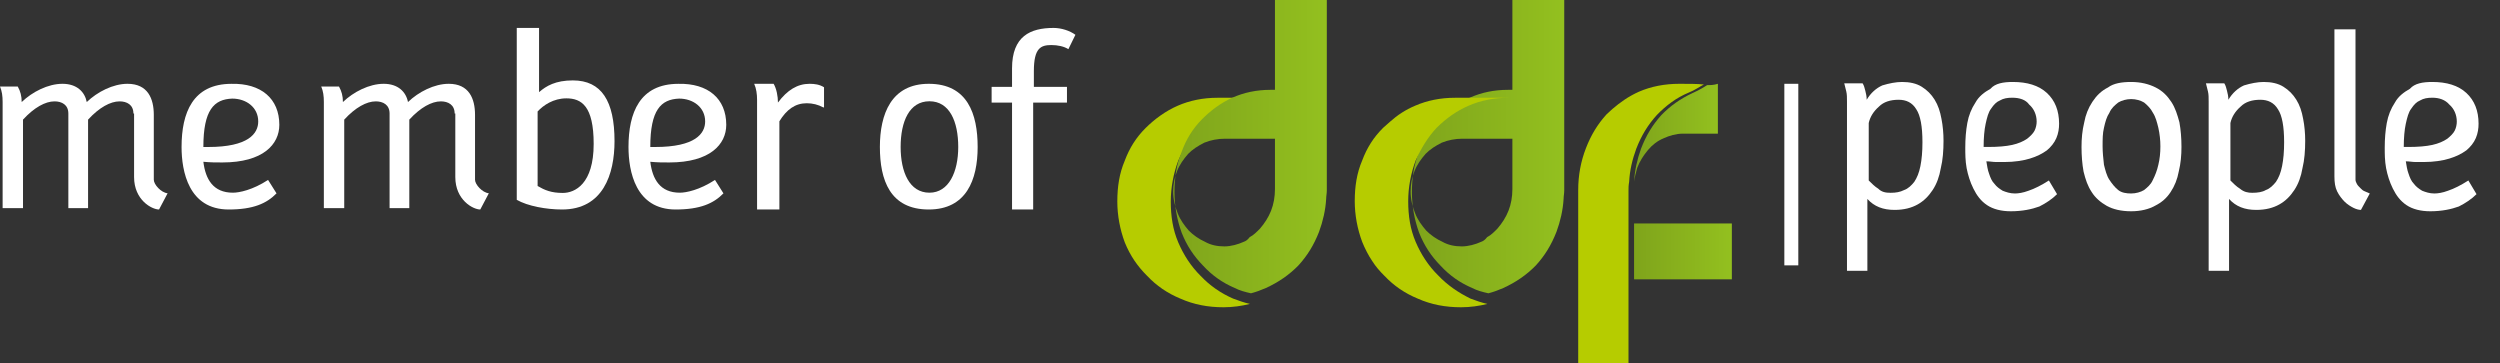 <?xml version="1.0" encoding="UTF-8"?>
<svg width="179px" height="26px" viewBox="0 0 179 26" version="1.1" xmlns="http://www.w3.org/2000/svg" xmlns:xlink="http://www.w3.org/1999/xlink">
    <rect x="0" y="0" width="179" height="26" fill="#333333" stroke="none"/>
    <title>ddf-member</title>
    <defs>
        <linearGradient x1="-0.824%" y1="51.363%" x2="99.81%" y2="51.363%" id="linearGradient-1">
            <stop stop-color="#7FA41B" offset="0%"></stop>
            <stop stop-color="#93C01F" offset="100%"></stop>
        </linearGradient>
        <linearGradient x1="0.065%" y1="50.006%" x2="99.273%" y2="50.006%" id="linearGradient-2">
            <stop stop-color="#7FA41B" offset="0%"></stop>
            <stop stop-color="#93C01F" offset="100%"></stop>
        </linearGradient>
        <linearGradient x1="0.127%" y1="50.006%" x2="99.335%" y2="50.006%" id="linearGradient-3">
            <stop stop-color="#7FA41B" offset="0%"></stop>
            <stop stop-color="#93C01F" offset="100%"></stop>
        </linearGradient>
        <linearGradient x1="-0.147%" y1="49.692%" x2="99.813%" y2="49.692%" id="linearGradient-4">
            <stop stop-color="#7FA41B" offset="0%"></stop>
            <stop stop-color="#93C01F" offset="100%"></stop>
        </linearGradient>
    </defs>
    <g id="Symbols" stroke="none" stroke-width="1" fill="none" fill-rule="evenodd">
        <g id="Footer" transform="translate(-224, -460)">
            <g id="ddf-member" transform="translate(224, 460)">
                <path d="M122.233,6.094 C121.872,6.329 121.511,6.517 121.195,6.658 C120.293,7.081 119.571,7.597 118.94,8.255 C118.308,8.96 117.857,9.711 117.496,10.651 C117.226,11.403 117.045,12.201 117,13 C117.045,12.671 117.135,12.342 117.226,12.013 C117.406,11.544 117.677,11.121 117.992,10.745 C118.308,10.369 118.669,10.087 119.12,9.899 C119.526,9.711 120.023,9.57 120.474,9.57 C120.97,9.57 123,9.57 123,9.57 L123,6 C122.684,6.094 122.504,6.094 122.233,6.094 Z" id="Path" fill="url(#linearGradient-1)" fill-rule="nonzero"></path>
                <path d="M108.287,0 L108.287,6.432 L107.962,6.432 C106.987,6.432 106.059,6.622 105.224,7 C104.388,7.378 103.646,7.946 103.042,8.561 C102.392,9.223 101.928,9.98 101.603,10.878 C101.232,11.777 101.093,12.723 101.093,13.764 C101.093,14.757 101.278,15.75 101.603,16.649 C101.975,17.595 102.485,18.351 103.135,19.014 C103.785,19.723 104.527,20.243 105.409,20.622 C105.781,20.811 106.152,20.905 106.57,21 C106.941,20.905 107.312,20.764 107.637,20.622 C108.565,20.196 109.308,19.676 109.958,19.014 C110.608,18.304 111.072,17.547 111.443,16.601 C111.722,15.845 111.907,15.041 111.954,14.236 C111.954,14.047 112,13.858 112,13.622 L112,9.98 L112,6.432 L112,0 L108.287,0 Z M106.059,17.311 C105.641,17.5 105.131,17.642 104.667,17.642 C104.156,17.642 103.692,17.547 103.274,17.311 C102.857,17.122 102.439,16.838 102.114,16.507 C101.789,16.128 101.511,15.75 101.325,15.277 C101.139,14.804 101,14.284 101,13.716 C101,13.196 101.093,12.723 101.278,12.25 C101.464,11.777 101.743,11.399 102.068,11.02 C102.392,10.689 102.764,10.453 103.228,10.216 C103.692,10.027 104.203,9.932 104.713,9.932 L108.287,9.932 L108.287,9.932 L108.287,13.527 C108.287,14.095 108.194,14.615 108.008,15.088 C107.823,15.561 107.544,15.986 107.219,16.365 C106.987,16.601 106.755,16.838 106.477,16.98 C106.338,17.169 106.198,17.264 106.059,17.311 Z" id="Shape" fill="url(#linearGradient-2)" fill-rule="nonzero"></path>
                <path d="M94.976,14 C95.024,13.822 95.024,13.644 95.024,13.422 L95.024,10 L95.024,10 L95.024,13.422 C94.976,13.644 94.976,13.822 94.976,14 Z" id="Path"></path>
                <path d="M111.976,14 C112.024,13.822 112.024,13.644 112.024,13.422 L112.024,10 L112.024,10 L112.024,13.422 C111.976,13.644 111.976,13.822 111.976,14 Z" id="Path"></path>
                <path d="M116.976,18 L116.976,18 L116.976,14.578 C116.976,14.4 116.976,14.222 117.024,14 C116.976,14.178 116.976,14.356 116.976,14.578 L116.976,18 Z" id="Path"></path>
                <path d="M85.96,19.748 C85.282,19.077 84.749,18.262 84.361,17.351 C83.974,16.441 83.828,15.482 83.828,14.428 C83.828,13.422 84.022,12.415 84.361,11.505 C84.749,10.642 85.233,9.827 85.863,9.157 C86.542,8.486 87.269,7.958 88.141,7.575 C89.013,7.192 89.982,7 91,7 L87.172,7 C86.154,7 85.185,7.192 84.313,7.575 C83.441,7.958 82.665,8.534 82.035,9.157 C81.357,9.827 80.872,10.594 80.533,11.505 C80.145,12.415 80,13.374 80,14.428 C80,15.435 80.194,16.441 80.533,17.351 C80.921,18.31 81.454,19.077 82.132,19.748 C82.811,20.466 83.586,20.994 84.507,21.377 C85.476,21.808 86.493,22 87.608,22 C88.286,22 88.916,21.904 89.498,21.76 C89.062,21.665 88.674,21.521 88.286,21.377 C87.414,20.994 86.639,20.466 85.96,19.748 Z" id="Path" fill="#B6CC00" fill-rule="nonzero"></path>
                <path d="M91.287,0 L91.287,6.432 L90.962,6.432 C89.987,6.432 89.059,6.622 88.224,7 C87.388,7.378 86.646,7.946 86.042,8.561 C85.392,9.223 84.928,9.98 84.603,10.878 C84.232,11.777 84.093,12.723 84.093,13.764 C84.093,14.757 84.278,15.75 84.603,16.649 C84.975,17.595 85.485,18.351 86.135,19.014 C86.785,19.723 87.527,20.243 88.409,20.622 C88.781,20.811 89.152,20.905 89.57,21 C89.941,20.905 90.312,20.764 90.637,20.622 C91.565,20.196 92.308,19.676 92.958,19.014 C93.608,18.304 94.072,17.547 94.443,16.601 C94.722,15.845 94.907,15.041 94.954,14.236 C94.954,14.047 95,13.858 95,13.622 L95,9.98 L95,6.432 L95,0 L91.287,0 Z M89.059,17.311 C88.641,17.5 88.131,17.642 87.667,17.642 C87.156,17.642 86.692,17.547 86.274,17.311 C85.857,17.122 85.439,16.838 85.114,16.507 C84.789,16.128 84.511,15.75 84.325,15.277 C84.139,14.804 84,14.284 84,13.716 C84,13.196 84.093,12.723 84.278,12.25 C84.464,11.777 84.743,11.399 85.068,11.02 C85.392,10.689 85.764,10.453 86.228,10.216 C86.692,10.027 87.203,9.932 87.713,9.932 L91.287,9.932 L91.287,9.932 L91.287,13.527 C91.287,14.095 91.194,14.615 91.008,15.088 C90.823,15.561 90.544,15.986 90.219,16.365 C89.987,16.601 89.755,16.838 89.477,16.98 C89.338,17.169 89.198,17.264 89.059,17.311 Z" id="Shape" fill="url(#linearGradient-3)" fill-rule="nonzero"></path>
                <path d="M102.96,19.707 C102.282,19.038 101.749,18.226 101.361,17.318 C100.974,16.411 100.828,15.455 100.828,14.404 C100.828,13.401 101.022,12.398 101.361,11.49 C101.749,10.631 102.233,9.818 102.863,9.15 C103.542,8.481 104.269,7.955 105.141,7.573 C106.013,7.191 106.982,7 108,7 L104.172,7 C103.154,7 102.185,7.191 101.313,7.573 C100.634,7.86 100.053,8.242 99.52,8.72 C99.374,8.863 99.181,9.006 99.035,9.15 C98.357,9.818 97.872,10.583 97.533,11.49 C97.145,12.398 97,13.354 97,14.404 C97,15.408 97.194,16.411 97.533,17.318 C97.727,17.796 97.969,18.274 98.26,18.704 C98.502,19.086 98.793,19.42 99.132,19.755 C99.811,20.471 100.586,20.997 101.507,21.379 C102.476,21.809 103.493,22 104.608,22 C105.286,22 105.916,21.904 106.498,21.761 C106.062,21.666 105.674,21.522 105.286,21.379 C104.414,20.949 103.639,20.424 102.96,19.707 Z" id="Path" fill="#B6CC00" fill-rule="nonzero"></path>
                <path d="M120.246,6 C119.185,6 118.215,6.19 117.338,6.57 C116.6,6.903 116,7.33 115.446,7.805 C115.308,7.948 115.169,8.043 115.031,8.185 C114.385,8.898 113.923,9.658 113.554,10.608 C113.185,11.558 113,12.556 113,13.601 L113,19.254 L113,26 L116.6,26 L116.6,13.648 C116.6,13.458 116.6,13.268 116.646,13.031 C116.692,12.176 116.877,11.416 117.154,10.656 C117.523,9.705 117.985,8.945 118.631,8.233 C119.277,7.568 120.015,6.998 120.938,6.618 C121.308,6.475 121.723,6.19 122,6.048 C121.492,6 120.892,6 120.246,6 Z" id="Path" fill="#B6CC00" fill-rule="nonzero"></path>
                <rect id="Rectangle" fill="url(#linearGradient-4)" fill-rule="nonzero" x="117" y="16" width="7" height="4"></rect>
                <rect id="Rectangle" fill="#FFFFFF" fill-rule="nonzero" x="127.759" y="6" width="1" height="13"></rect>
                <g id="Group" transform="translate(132.049, 2.098)" fill="#FFFFFF" fill-rule="nonzero">
                    <path d="M4.138,3.771 C4.673,3.771 5.16,3.869 5.549,4.114 C5.939,4.359 6.231,4.653 6.474,5.045 C6.717,5.437 6.863,5.878 6.961,6.416 C7.058,6.906 7.107,7.445 7.107,7.984 C7.107,8.669 7.058,9.355 6.912,9.943 C6.815,10.531 6.62,11.069 6.328,11.51 C6.036,11.951 5.695,12.294 5.257,12.539 C4.819,12.784 4.284,12.931 3.602,12.931 C2.775,12.931 2.142,12.686 1.655,12.147 L1.655,17.29 L0.195,17.29 L0.195,5.192 C0.195,4.898 0.195,4.653 0.146,4.457 C0.097,4.261 0.049,4.065 0,3.869 L1.314,3.869 C1.412,4.016 1.46,4.212 1.509,4.408 C1.558,4.604 1.606,4.8 1.606,5.045 C1.898,4.555 2.288,4.212 2.726,4.016 C3.213,3.869 3.699,3.771 4.138,3.771 Z M3.31,11.706 C3.699,11.706 3.992,11.657 4.284,11.51 C4.576,11.412 4.819,11.167 5.014,10.922 C5.208,10.629 5.354,10.286 5.452,9.796 C5.549,9.306 5.598,8.767 5.598,8.082 C5.598,6.955 5.452,6.171 5.16,5.731 C4.868,5.241 4.43,5.045 3.894,5.045 C3.31,5.045 2.823,5.192 2.483,5.535 C2.093,5.878 1.85,6.269 1.752,6.71 L1.752,10.824 C1.947,11.02 2.19,11.265 2.434,11.412 C2.677,11.657 2.969,11.706 3.31,11.706 Z" id="Shape"></path>
                    <path d="M12.072,3.771 C13.094,3.771 13.922,4.016 14.506,4.555 C15.09,5.094 15.382,5.829 15.382,6.759 C15.382,7.102 15.333,7.445 15.187,7.788 C15.041,8.131 14.798,8.424 14.506,8.669 C14.165,8.914 13.776,9.11 13.289,9.257 C12.802,9.404 12.169,9.502 11.488,9.502 C11.293,9.502 11.05,9.502 10.855,9.502 C10.66,9.502 10.417,9.453 10.174,9.453 C10.222,9.747 10.271,10.09 10.368,10.335 C10.466,10.629 10.563,10.873 10.758,11.069 C10.904,11.265 11.098,11.412 11.342,11.559 C11.585,11.657 11.877,11.755 12.218,11.755 C12.461,11.755 12.802,11.706 13.192,11.559 C13.63,11.412 14.116,11.167 14.652,10.824 L15.236,11.804 C14.895,12.147 14.457,12.441 13.97,12.686 C13.435,12.882 12.753,13.029 11.926,13.029 C11.244,13.029 10.66,12.882 10.222,12.588 C9.784,12.294 9.492,11.902 9.249,11.412 C9.005,10.922 8.859,10.433 8.762,9.943 C8.665,9.404 8.665,8.914 8.665,8.473 C8.665,7.837 8.713,7.249 8.811,6.71 C8.908,6.171 9.103,5.682 9.395,5.241 C9.638,4.8 10.028,4.506 10.466,4.261 C10.806,3.869 11.39,3.771 12.072,3.771 Z M12.023,4.898 C11.683,4.898 11.39,4.947 11.147,5.094 C10.904,5.192 10.709,5.388 10.514,5.682 C10.32,5.927 10.222,6.318 10.125,6.759 C10.028,7.2 9.979,7.788 9.979,8.424 L10.32,8.424 C11.001,8.424 11.585,8.376 12.023,8.278 C12.461,8.18 12.802,8.033 13.094,7.837 C13.338,7.641 13.532,7.445 13.63,7.249 C13.727,7.053 13.776,6.808 13.776,6.612 C13.776,6.122 13.581,5.682 13.24,5.388 C12.997,5.045 12.559,4.898 12.023,4.898 Z" id="Shape"></path>
                    <path d="M20.542,3.771 C21.223,3.771 21.807,3.918 22.294,4.163 C22.781,4.408 23.122,4.751 23.414,5.192 C23.706,5.633 23.852,6.122 23.998,6.661 C24.095,7.2 24.144,7.788 24.144,8.424 C24.144,9.012 24.095,9.6 23.949,10.188 C23.852,10.727 23.657,11.216 23.365,11.657 C23.073,12.098 22.732,12.392 22.246,12.637 C21.807,12.882 21.223,13.029 20.542,13.029 C19.812,13.029 19.228,12.882 18.789,12.637 C18.351,12.392 17.962,12.049 17.719,11.657 C17.426,11.216 17.28,10.776 17.134,10.188 C17.037,9.649 16.988,9.061 16.988,8.424 C16.988,7.837 17.037,7.249 17.183,6.661 C17.28,6.122 17.475,5.633 17.767,5.192 C18.059,4.751 18.4,4.408 18.887,4.163 C19.276,3.869 19.86,3.771 20.542,3.771 Z M20.542,4.996 C20.201,4.996 19.86,5.094 19.617,5.241 C19.374,5.437 19.13,5.633 18.984,5.976 C18.789,6.269 18.692,6.612 18.595,7.053 C18.497,7.445 18.497,7.886 18.497,8.376 C18.497,8.816 18.546,9.257 18.595,9.698 C18.692,10.09 18.789,10.482 18.984,10.776 C19.179,11.069 19.374,11.314 19.617,11.51 C19.86,11.706 20.201,11.755 20.542,11.755 C20.883,11.755 21.223,11.657 21.467,11.51 C21.71,11.314 21.953,11.118 22.099,10.776 C22.246,10.482 22.392,10.139 22.489,9.698 C22.586,9.306 22.635,8.865 22.635,8.376 C22.635,7.935 22.586,7.494 22.489,7.053 C22.392,6.661 22.294,6.269 22.099,5.976 C21.953,5.682 21.71,5.437 21.467,5.241 C21.223,5.094 20.883,4.996 20.542,4.996 Z" id="Shape"></path>
                    <path d="M30.034,3.771 C30.569,3.771 31.056,3.869 31.446,4.114 C31.835,4.359 32.127,4.653 32.37,5.045 C32.614,5.437 32.76,5.878 32.857,6.416 C32.954,6.906 33.003,7.445 33.003,7.984 C33.003,8.669 32.954,9.355 32.808,9.943 C32.711,10.531 32.516,11.069 32.224,11.51 C31.932,11.951 31.592,12.294 31.153,12.539 C30.715,12.784 30.18,12.931 29.498,12.931 C28.671,12.931 28.038,12.686 27.551,12.147 L27.551,17.29 L26.091,17.29 L26.091,5.192 C26.091,4.898 26.091,4.653 26.042,4.457 C25.994,4.261 25.945,4.065 25.896,3.869 L27.211,3.869 C27.308,4.016 27.357,4.212 27.405,4.408 C27.454,4.604 27.503,4.8 27.503,5.045 C27.795,4.555 28.184,4.212 28.622,4.016 C29.109,3.869 29.596,3.771 30.034,3.771 Z M29.206,11.706 C29.596,11.706 29.937,11.657 30.18,11.51 C30.472,11.412 30.715,11.167 30.91,10.922 C31.105,10.629 31.251,10.286 31.348,9.796 C31.446,9.306 31.494,8.767 31.494,8.082 C31.494,6.955 31.348,6.171 31.056,5.731 C30.764,5.241 30.326,5.045 29.79,5.045 C29.206,5.045 28.72,5.192 28.379,5.535 C27.989,5.878 27.746,6.269 27.649,6.71 L27.649,10.824 C27.843,11.02 28.087,11.265 28.33,11.412 C28.622,11.657 28.914,11.706 29.206,11.706 Z" id="Shape"></path>
                    <path d="M36.605,10.776 C36.605,10.873 36.654,10.971 36.703,11.069 C36.751,11.167 36.849,11.265 36.946,11.363 C37.043,11.461 37.141,11.559 37.287,11.608 C37.384,11.657 37.53,11.706 37.628,11.755 L36.995,12.931 C36.849,12.931 36.654,12.882 36.459,12.784 C36.265,12.686 36.021,12.539 35.826,12.343 C35.632,12.147 35.437,11.902 35.291,11.608 C35.145,11.314 35.096,10.971 35.096,10.531 L35.096,0 L36.605,0 L36.605,10.776 L36.605,10.776 Z" id="Path"></path>
                    <path d="M42.106,3.771 C43.128,3.771 43.956,4.016 44.54,4.555 C45.124,5.094 45.416,5.829 45.416,6.759 C45.416,7.102 45.367,7.445 45.221,7.788 C45.075,8.131 44.832,8.424 44.54,8.669 C44.199,8.914 43.81,9.11 43.323,9.257 C42.836,9.404 42.203,9.502 41.522,9.502 C41.327,9.502 41.084,9.502 40.889,9.502 C40.694,9.502 40.451,9.453 40.207,9.453 C40.256,9.747 40.305,10.09 40.402,10.335 C40.499,10.629 40.597,10.873 40.792,11.069 C40.938,11.265 41.132,11.412 41.376,11.559 C41.619,11.657 41.911,11.755 42.252,11.755 C42.495,11.755 42.836,11.706 43.225,11.559 C43.663,11.412 44.15,11.167 44.686,10.824 L45.27,11.804 C44.929,12.147 44.491,12.441 44.004,12.686 C43.469,12.882 42.787,13.029 41.96,13.029 C41.278,13.029 40.694,12.882 40.256,12.588 C39.818,12.294 39.526,11.902 39.283,11.412 C39.039,10.922 38.893,10.433 38.796,9.943 C38.698,9.404 38.698,8.914 38.698,8.473 C38.698,7.837 38.747,7.249 38.844,6.71 C38.942,6.171 39.137,5.682 39.429,5.241 C39.672,4.8 40.061,4.506 40.499,4.261 C40.84,3.869 41.424,3.771 42.106,3.771 Z M42.106,4.898 C41.765,4.898 41.473,4.947 41.23,5.094 C40.986,5.192 40.792,5.388 40.597,5.682 C40.402,5.927 40.305,6.318 40.207,6.759 C40.11,7.2 40.061,7.788 40.061,8.424 L40.402,8.424 C41.084,8.424 41.668,8.376 42.106,8.278 C42.544,8.18 42.885,8.033 43.177,7.837 C43.42,7.641 43.615,7.445 43.712,7.249 C43.81,7.053 43.858,6.808 43.858,6.612 C43.858,6.122 43.663,5.682 43.323,5.388 C43.031,5.045 42.593,4.898 42.106,4.898 Z" id="Shape"></path>
                </g>
                <path d="M9.553,8.129 C9.553,7.5 9.082,7.258 8.565,7.258 C7.906,7.258 7.106,7.694 6.306,8.565 L6.306,14.903 L4.894,14.903 L4.894,8.129 C4.894,7.5 4.424,7.258 3.906,7.258 C3.247,7.258 2.447,7.694 1.647,8.565 L1.647,14.903 L0.188,14.903 L0.188,7.306 C0.188,6.871 0.141,6.532 0,6.194 L1.271,6.194 C1.459,6.532 1.553,6.871 1.553,7.306 C2.306,6.581 3.435,6 4.471,6 C5.506,6 6.071,6.581 6.212,7.306 C6.965,6.581 8.094,6 9.129,6 C10.588,6 11.012,7.065 11.012,8.226 L11.012,12.871 C11.012,13.21 11.529,13.79 12,13.839 L11.388,15 C10.871,15 9.6,14.323 9.6,12.677 L9.6,8.129 L9.553,8.129 Z" id="Path" fill="#FFFFFF" fill-rule="nonzero"></path>
                <path d="M20,8.937 C20,10.332 18.842,11.632 15.921,11.632 C15.468,11.632 15.065,11.632 14.561,11.583 C14.712,12.835 15.266,13.797 16.676,13.797 C17.129,13.797 18.086,13.605 19.194,12.883 L19.799,13.845 C19.094,14.567 18.137,15 16.374,15 C13.504,15 13,12.257 13,10.525 C13,8.071 13.806,6.002 16.576,6.002 C18.691,5.953 20,7.06 20,8.937 Z M14.561,10.525 L14.914,10.525 C17.784,10.525 18.489,9.562 18.489,8.696 C18.489,7.686 17.633,7.06 16.626,7.06 C15.317,7.108 14.561,7.878 14.561,10.525 Z" id="Shape" fill="#FFFFFF" fill-rule="nonzero"></path>
                <path d="M32.553,8.129 C32.553,7.5 32.082,7.258 31.565,7.258 C30.906,7.258 30.106,7.694 29.306,8.565 L29.306,14.903 L27.894,14.903 L27.894,8.129 C27.894,7.5 27.424,7.258 26.906,7.258 C26.247,7.258 25.447,7.694 24.647,8.565 L24.647,14.903 L23.188,14.903 L23.188,7.306 C23.188,6.871 23.141,6.532 23,6.194 L24.271,6.194 C24.459,6.532 24.553,6.871 24.553,7.306 C25.306,6.581 26.435,6 27.471,6 C28.506,6 29.071,6.581 29.212,7.306 C29.965,6.581 31.094,6 32.129,6 C33.588,6 34.012,7.065 34.012,8.226 L34.012,12.871 C34.012,13.21 34.529,13.79 35,13.839 L34.388,15 C33.871,15 32.6,14.323 32.6,12.677 L32.6,8.129 L32.553,8.129 Z" id="Path" fill="#FFFFFF" fill-rule="nonzero"></path>
                <path d="M38.596,6.597 C39.11,6.152 39.779,5.757 41.015,5.757 C43.074,5.757 44,7.24 44,10.106 C44,12.479 43.176,15 40.243,15 C39.11,15 37.772,14.753 37,14.308 L37,2 L38.596,2 L38.596,6.597 Z M38.493,7.981 L38.493,13.319 C39.007,13.616 39.471,13.814 40.294,13.814 C41.169,13.814 42.507,13.171 42.507,10.304 C42.507,7.586 41.632,7.042 40.551,7.042 C39.625,7.042 38.904,7.536 38.493,7.981 Z" id="Shape" fill="#FFFFFF" fill-rule="nonzero"></path>
                <path d="M52,8.937 C52,10.332 50.842,11.632 47.921,11.632 C47.468,11.632 47.065,11.632 46.561,11.583 C46.712,12.835 47.266,13.797 48.676,13.797 C49.129,13.797 50.086,13.605 51.194,12.883 L51.799,13.845 C51.094,14.567 50.137,15 48.374,15 C45.504,15 45,12.257 45,10.525 C45,8.071 45.806,6.002 48.576,6.002 C50.691,5.953 52,7.06 52,8.937 Z M46.561,10.525 L46.914,10.525 C49.784,10.525 50.489,9.562 50.489,8.696 C50.489,7.686 49.633,7.06 48.626,7.06 C47.317,7.108 46.561,7.878 46.561,10.525 Z" id="Shape" fill="#FFFFFF" fill-rule="nonzero"></path>
                <path d="M58.948,7.691 C58.588,7.492 58.175,7.392 57.763,7.392 C56.938,7.392 56.32,7.84 55.804,8.685 L55.804,15 L54.206,15 L54.206,7.144 C54.206,6.746 54.155,6.348 54,6 L55.392,6 C55.598,6.348 55.701,6.895 55.701,7.343 C56.371,6.448 57.093,6 57.969,6 C58.33,6 58.691,6.05 59,6.249 L59,7.691 L58.948,7.691 Z" id="Path" fill="#FFFFFF" fill-rule="nonzero"></path>
                <path d="M70,10.524 C70,12.882 69.185,15 66.5,15 C63.719,15 63,12.882 63,10.524 C63,8.166 63.815,6 66.5,6 C69.281,6 70,8.166 70,10.524 Z M64.486,10.524 C64.486,12.305 65.11,13.797 66.548,13.797 C67.938,13.797 68.61,12.305 68.61,10.524 C68.61,8.695 67.986,7.251 66.548,7.251 C65.11,7.251 64.486,8.695 64.486,10.524 Z" id="Shape" fill="#FFFFFF" fill-rule="nonzero"></path>
                <path d="M76.345,7.347 L73.975,7.347 L73.975,15 L72.462,15 L72.462,7.347 L71,7.347 L71,6.219 L72.462,6.219 L72.462,4.894 C72.462,2.589 73.773,2 75.437,2 C75.992,2 76.597,2.196 77,2.491 L76.496,3.521 C76.193,3.325 75.739,3.226 75.286,3.226 C74.529,3.226 74.025,3.423 74.025,5.091 L74.025,6.219 L76.395,6.219 L76.395,7.347 L76.345,7.347 Z" id="Path" fill="#FFFFFF" fill-rule="nonzero"></path>
            </g>
        </g>
    </g>
</svg>